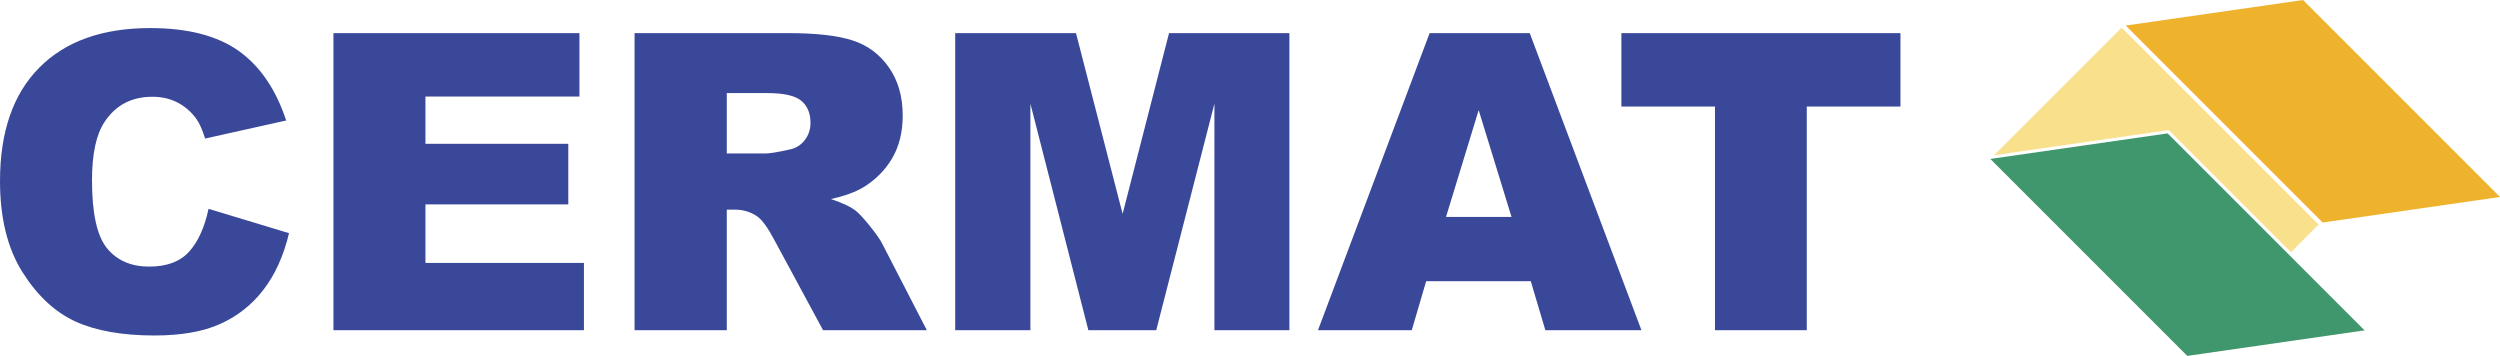 <?xml version="1.0" encoding="UTF-8"?>
<!DOCTYPE svg PUBLIC "-//W3C//DTD SVG 1.1//EN" "http://www.w3.org/Graphics/SVG/1.1/DTD/svg11.dtd">
<!-- Creator: CorelDRAW 2020 (64-Bit) -->
<svg xmlns="http://www.w3.org/2000/svg" xml:space="preserve" width="159.732mm" height="22.739mm" version="1.1" style="shape-rendering:geometricPrecision; text-rendering:geometricPrecision; image-rendering:optimizeQuality; fill-rule:evenodd; clip-rule:evenodd"
viewBox="0 0 16078.81 2288.95"
 xmlns:xlink="http://www.w3.org/1999/xlink"
 xmlns:xodm="http://www.corel.com/coreldraw/odm/2003">
 <defs>
  <style type="text/css">
   <![CDATA[
    .fil2 {fill:#40976E}
    .fil0 {fill:#3A489A}
    .fil1 {fill:#F9E08C}
    .fil3 {fill:#EFB22D}
   ]]>
  </style>
 </defs>
 <g id="Capa_x0020_1">
  <path class="fil0" d="M1341.42 1343.07l517.42 156.6c-34.71,145.04 -89.41,266.08 -164.17,363.5 -74.72,97.42 -167.74,170.86 -278.53,220.22 -110.75,49.84 -251.8,74.31 -422.67,74.31 -207.77,0 -377.72,-30.23 -508.99,-90.3 -131.68,-60.5 -245.59,-166.85 -341.24,-319 -95.21,-152.16 -143.24,-346.6 -143.24,-583.76 0,-316.33 84.06,-559.7 252.26,-729.21 168.2,-169.97 406.22,-254.93 713.66,-254.93 240.7,0 429.78,48.49 567.72,145.91 137.93,97.46 240.25,246.94 306.99,448.5l-521.45 116.13c-18.26,-58.31 -37.39,-101 -57.41,-128.14 -32.91,-44.95 -73.41,-79.65 -121,-104.12 -48.07,-24.47 -101.45,-36.48 -160.63,-36.48 -133.49,0 -236.25,53.83 -307.44,161.49 -53.83,80.11 -80.97,205.58 -80.97,376.87 0,212.23 32.48,357.28 96.55,436 64.48,78.75 154.83,117.94 270.93,117.94 113,0 198.45,-31.62 256.28,-95.24 57.85,-63.17 99.68,-155.28 125.92,-276.28zm803.07 -1130.12l1582.12 0 0 407.98 -990.39 0 0 303.91 918.75 0 0 389.73 -918.75 0 0 376.4 1019.34 0 0 432.91 -1611.07 0 0 -1910.94zm1936.73 1910.94l0 -1910.94 984.18 0c182.42,0 322.13,15.58 418.23,47.16 96.52,31.17 174.41,88.99 233.59,173.96 59.18,84.55 88.54,187.76 88.54,309.24 0,106.31 -22.7,197.52 -67.65,274.5 -45.36,76.99 -107.66,139.25 -186.42,187.32 -50.7,30.23 -119.67,55.6 -207.34,75.17 70.32,23.61 121.48,47.17 153.96,70.73 21.35,15.58 52.93,48.94 94.3,100.14 41.41,51.61 68.97,90.76 82.78,118.76l285.65 553.94 -667.4 0 -315.46 -584.17c-40.01,-75.21 -75.63,-124.6 -107.21,-147.26 -42.27,-29.36 -90.76,-44.09 -144.59,-44.09l-52.06 0 0 775.52 -593.09 0zm593.09 -1136.78l249.17 0c26.7,0 78.76,-8.44 156.15,-25.79 39.16,-8.02 71.19,-28.04 96.11,-60.08 24.47,-32.03 36.93,-68.96 36.93,-110.79 0,-61.81 -19.58,-108.98 -58.73,-141.91 -39.16,-33.36 -112.56,-49.85 -220.26,-49.85l-259.37 0 0 388.42zm1469.11 -774.16l776.83 0 299.88 1162.57 298.55 -1162.57 774.16 0 0 1910.94 -482.3 0 0 -1457.11 -374.18 1457.11 -436.46 0 -372.86 -1457.11 0 1457.11 -483.62 0 0 -1910.94zm3701.73 1595.47l-672.71 0 -92.57 315.46 -603.28 0 718.1 -1910.94 643.8 0 718.55 1910.94 -618.01 0 -93.88 -315.46zm-123.7 -413.34l-211.34 -686.93 -209.98 686.93 421.32 0zm706.54 -1182.14l1794.81 0 0 472.05 -602.42 0 0 1438.89 -590.42 0 0 -1438.89 -601.98 0 0 -472.05z"/>
  <polygon class="fil1" points="12824.52,998.38 13645.3,177.6 14912.13,1444.43 14734.19,1622.36 13948.34,836.51 "/>
  <polygon class="fil2" points="13941.24,857.87 12800.75,1022.15 14067.58,2288.95 15208.04,2124.69 "/>
  <polygon class="fil3" points="14812.01,0 13671.51,164.28 14938.35,1431.1 16078.81,1266.83 "/>
 </g>
</svg>

